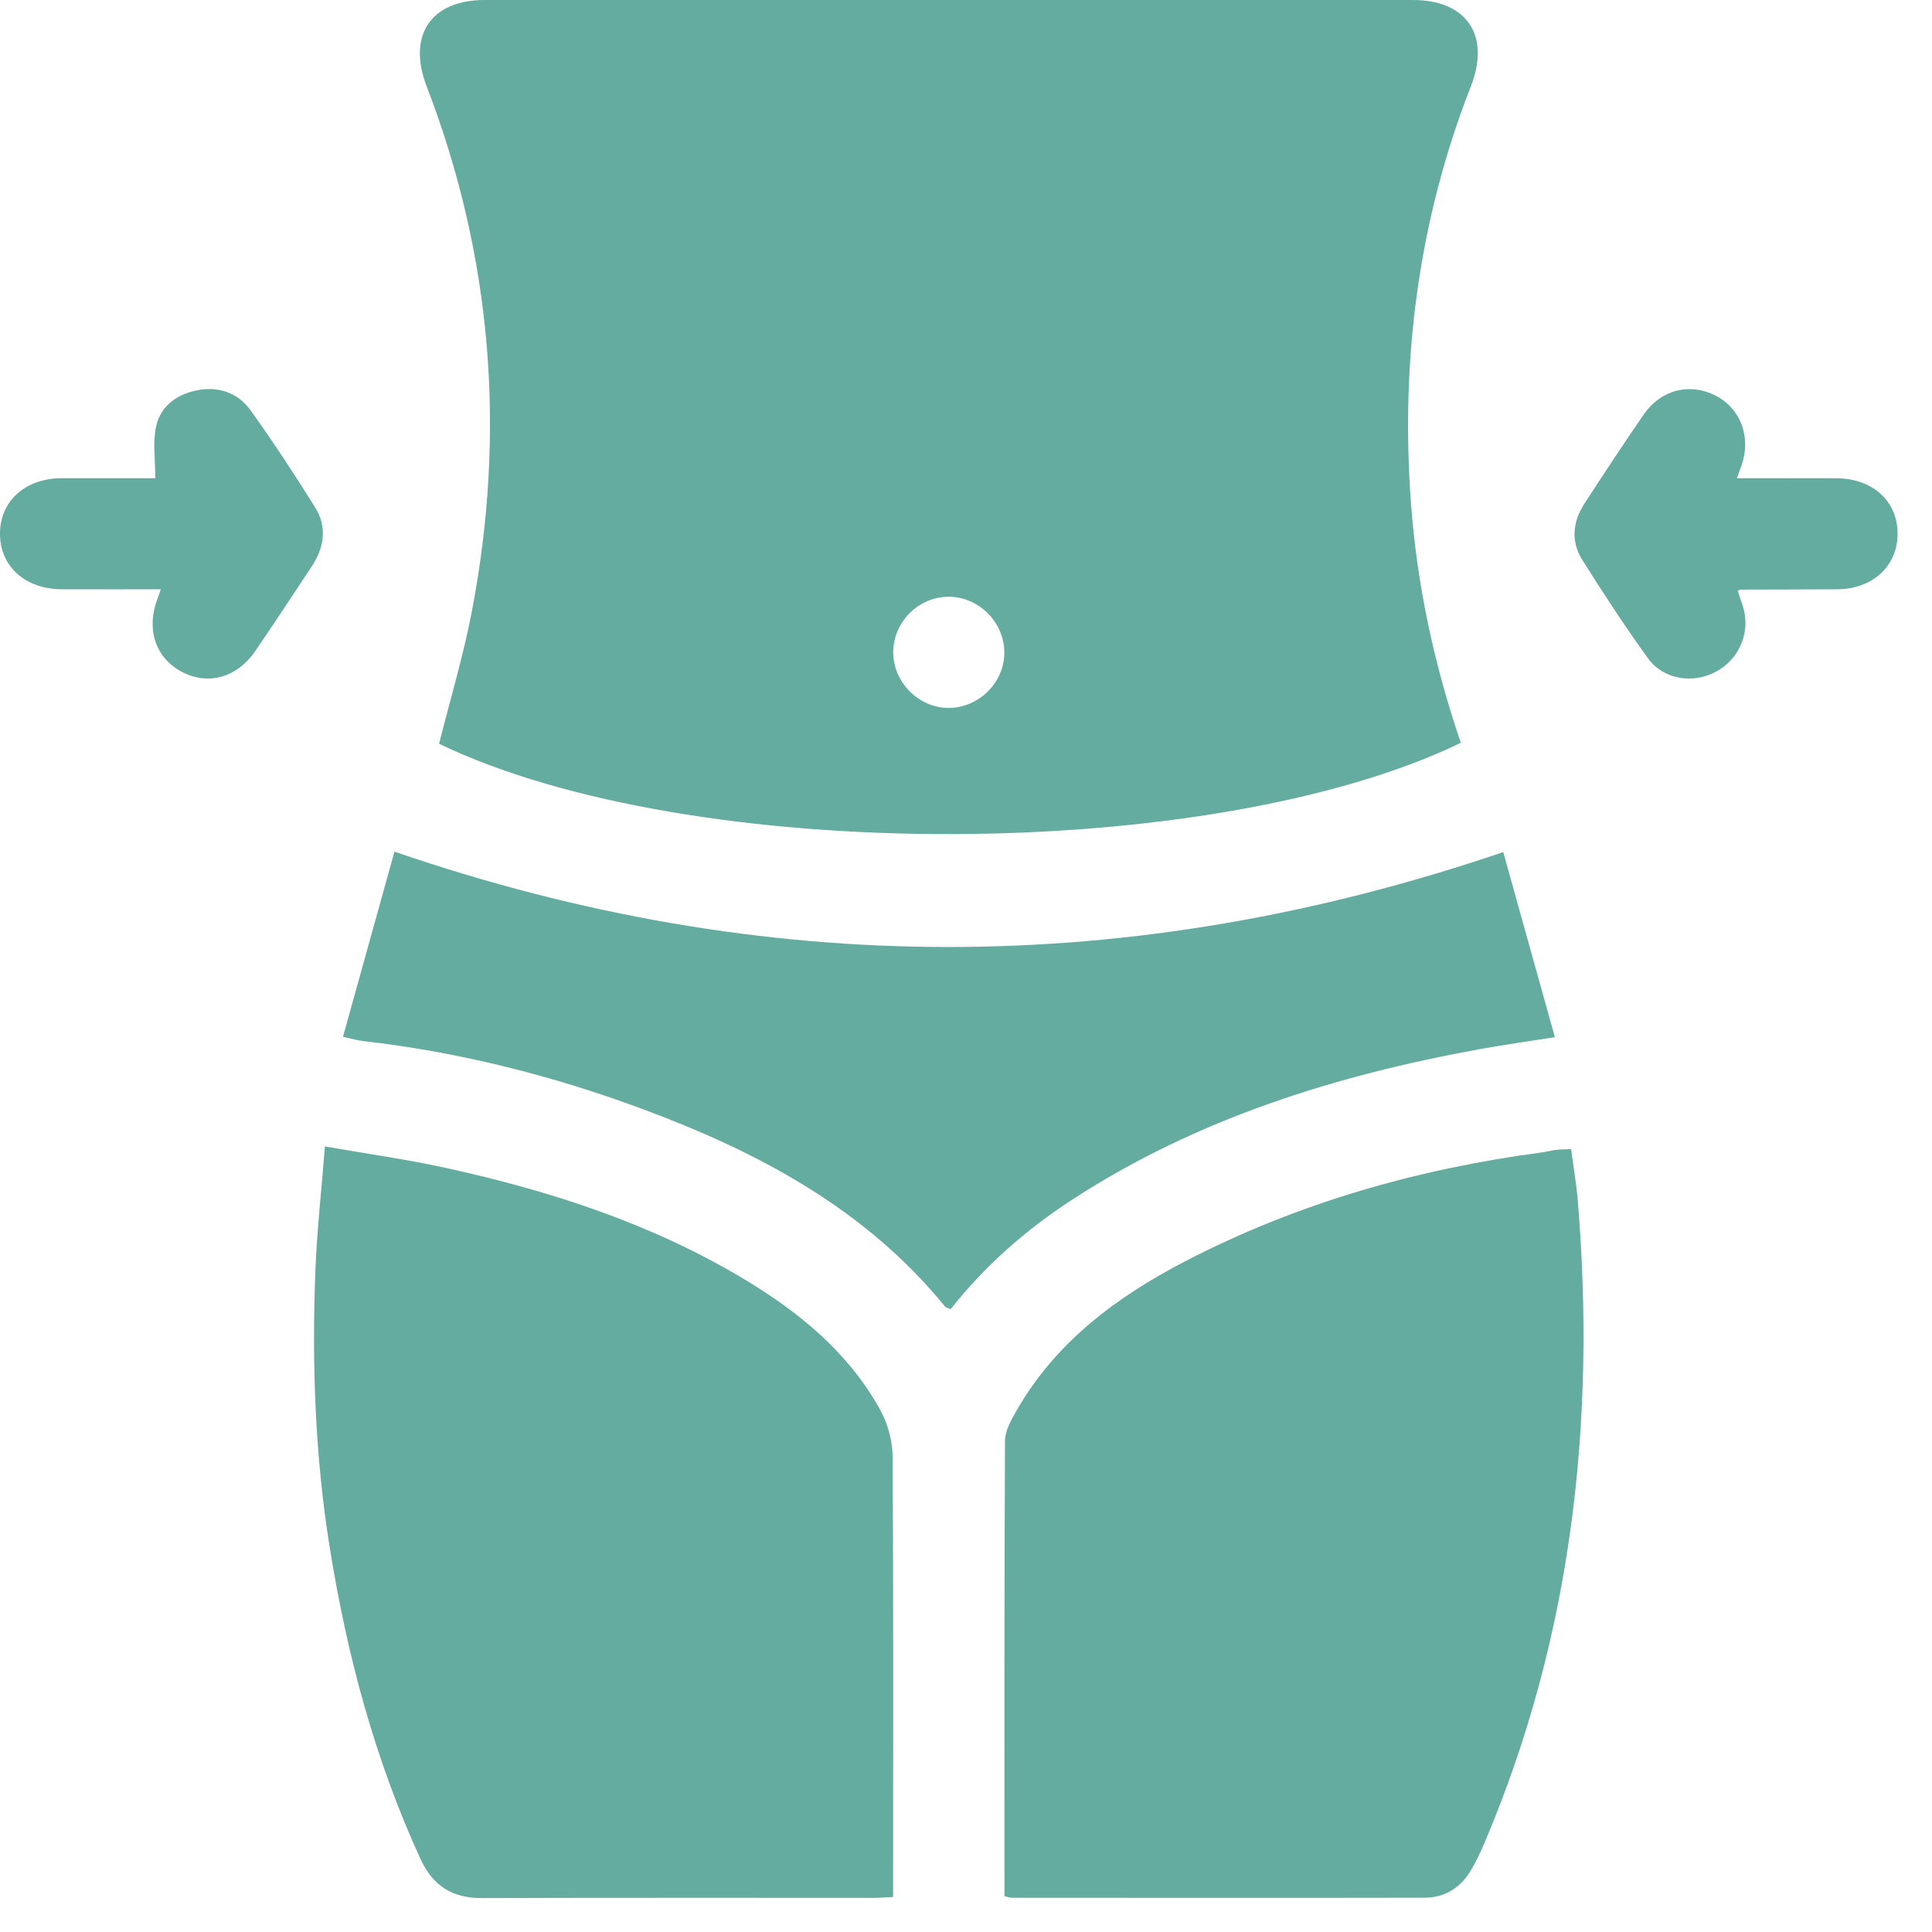 <svg width="54" height="54" viewBox="0 0 54 54" fill="none" xmlns="http://www.w3.org/2000/svg">
<path d="M40.83 20.762C33.887 24.123 19.356 24.195 12.272 20.789C12.581 19.557 12.949 18.34 13.187 17.097C14.146 12.089 13.761 7.183 11.925 2.412C11.381 0.998 12.035 0 13.546 0C22.195 -0 30.844 -0 39.493 0C41.006 0 41.664 1 41.111 2.413C39.642 6.17 39.141 10.066 39.438 14.081C39.608 16.362 40.086 18.574 40.83 20.762ZM28.071 18.226C28.061 17.365 27.327 16.656 26.471 16.68C25.632 16.703 24.947 17.426 24.966 18.266C24.986 19.102 25.711 19.803 26.539 19.787C27.381 19.77 28.081 19.057 28.071 18.226Z" fill="#63AC9F"/>
<path d="M9.082 32.044C10.272 32.252 11.377 32.405 12.463 32.644C15.367 33.282 18.177 34.189 20.749 35.723C22.309 36.653 23.698 37.78 24.596 39.395C24.81 39.779 24.945 40.262 24.948 40.701C24.974 44.603 24.963 48.505 24.963 52.406C24.963 52.595 24.963 52.783 24.963 53.021C24.775 53.031 24.61 53.045 24.444 53.045C20.785 53.047 17.125 53.039 13.466 53.052C12.642 53.055 12.098 52.706 11.757 51.967C10.481 49.194 9.703 46.278 9.219 43.274C8.806 40.708 8.715 38.125 8.814 35.534C8.857 34.404 8.985 33.276 9.082 32.044Z" fill="#63AC9F"/>
<path d="M28.075 52.998C28.075 48.733 28.069 44.504 28.09 40.275C28.091 39.989 28.263 39.686 28.414 39.424C29.51 37.511 31.207 36.251 33.111 35.261C36.242 33.634 39.589 32.679 43.08 32.212C43.216 32.194 43.35 32.157 43.487 32.14C43.606 32.125 43.726 32.127 43.913 32.118C43.978 32.611 44.062 33.096 44.102 33.586C44.606 39.743 43.936 45.731 41.511 51.463C41.391 51.748 41.26 52.032 41.1 52.296C40.812 52.772 40.374 53.041 39.818 53.042C35.968 53.049 32.119 53.045 28.27 53.043C28.222 53.043 28.174 53.021 28.075 52.998Z" fill="#63AC9F"/>
<path d="M42.016 23.816C42.479 25.474 42.959 27.194 43.459 28.989C42.721 29.106 42.048 29.199 41.38 29.32C37.336 30.055 33.463 31.262 29.981 33.522C28.685 34.362 27.535 35.372 26.572 36.59C26.508 36.563 26.447 36.557 26.419 36.524C24.196 33.797 21.218 32.213 18.002 31.014C15.463 30.068 12.847 29.405 10.148 29.098C9.996 29.081 9.847 29.035 9.586 28.979C10.076 27.215 10.56 25.473 11.025 23.804C21.386 27.363 31.633 27.348 42.016 23.816Z" fill="#63AC9F"/>
<path d="M48.548 13.366C49.499 13.366 50.411 13.364 51.324 13.367C52.333 13.37 53.031 13.999 53.038 14.907C53.044 15.816 52.345 16.466 51.348 16.471C50.451 16.476 49.554 16.476 48.657 16.479C48.64 16.479 48.624 16.49 48.569 16.51C48.614 16.645 48.659 16.782 48.705 16.919C48.944 17.635 48.636 18.41 47.969 18.77C47.318 19.122 46.492 18.997 46.058 18.395C45.413 17.501 44.807 16.577 44.222 15.643C43.903 15.133 43.957 14.582 44.284 14.078C44.829 13.241 45.377 12.404 45.945 11.582C46.425 10.888 47.232 10.691 47.949 11.056C48.648 11.413 48.949 12.21 48.68 12.996C48.642 13.106 48.602 13.215 48.548 13.366Z" fill="#63AC9F"/>
<path d="M4.341 13.366C4.341 12.857 4.266 12.376 4.36 11.931C4.483 11.341 4.955 11.011 5.536 10.904C6.125 10.795 6.659 10.988 7.003 11.468C7.635 12.349 8.231 13.258 8.806 14.178C9.15 14.729 9.064 15.301 8.711 15.834C8.187 16.623 7.67 17.418 7.133 18.198C6.612 18.955 5.794 19.167 5.059 18.765C4.332 18.366 4.078 17.565 4.409 16.716C4.433 16.654 4.453 16.591 4.495 16.471C3.548 16.471 2.64 16.473 1.732 16.47C0.697 16.468 -0.012 15.822 0 14.896C0.012 13.995 0.714 13.369 1.723 13.366C2.633 13.364 3.544 13.366 4.341 13.366Z" fill="#63AC9F"/>
</svg>

